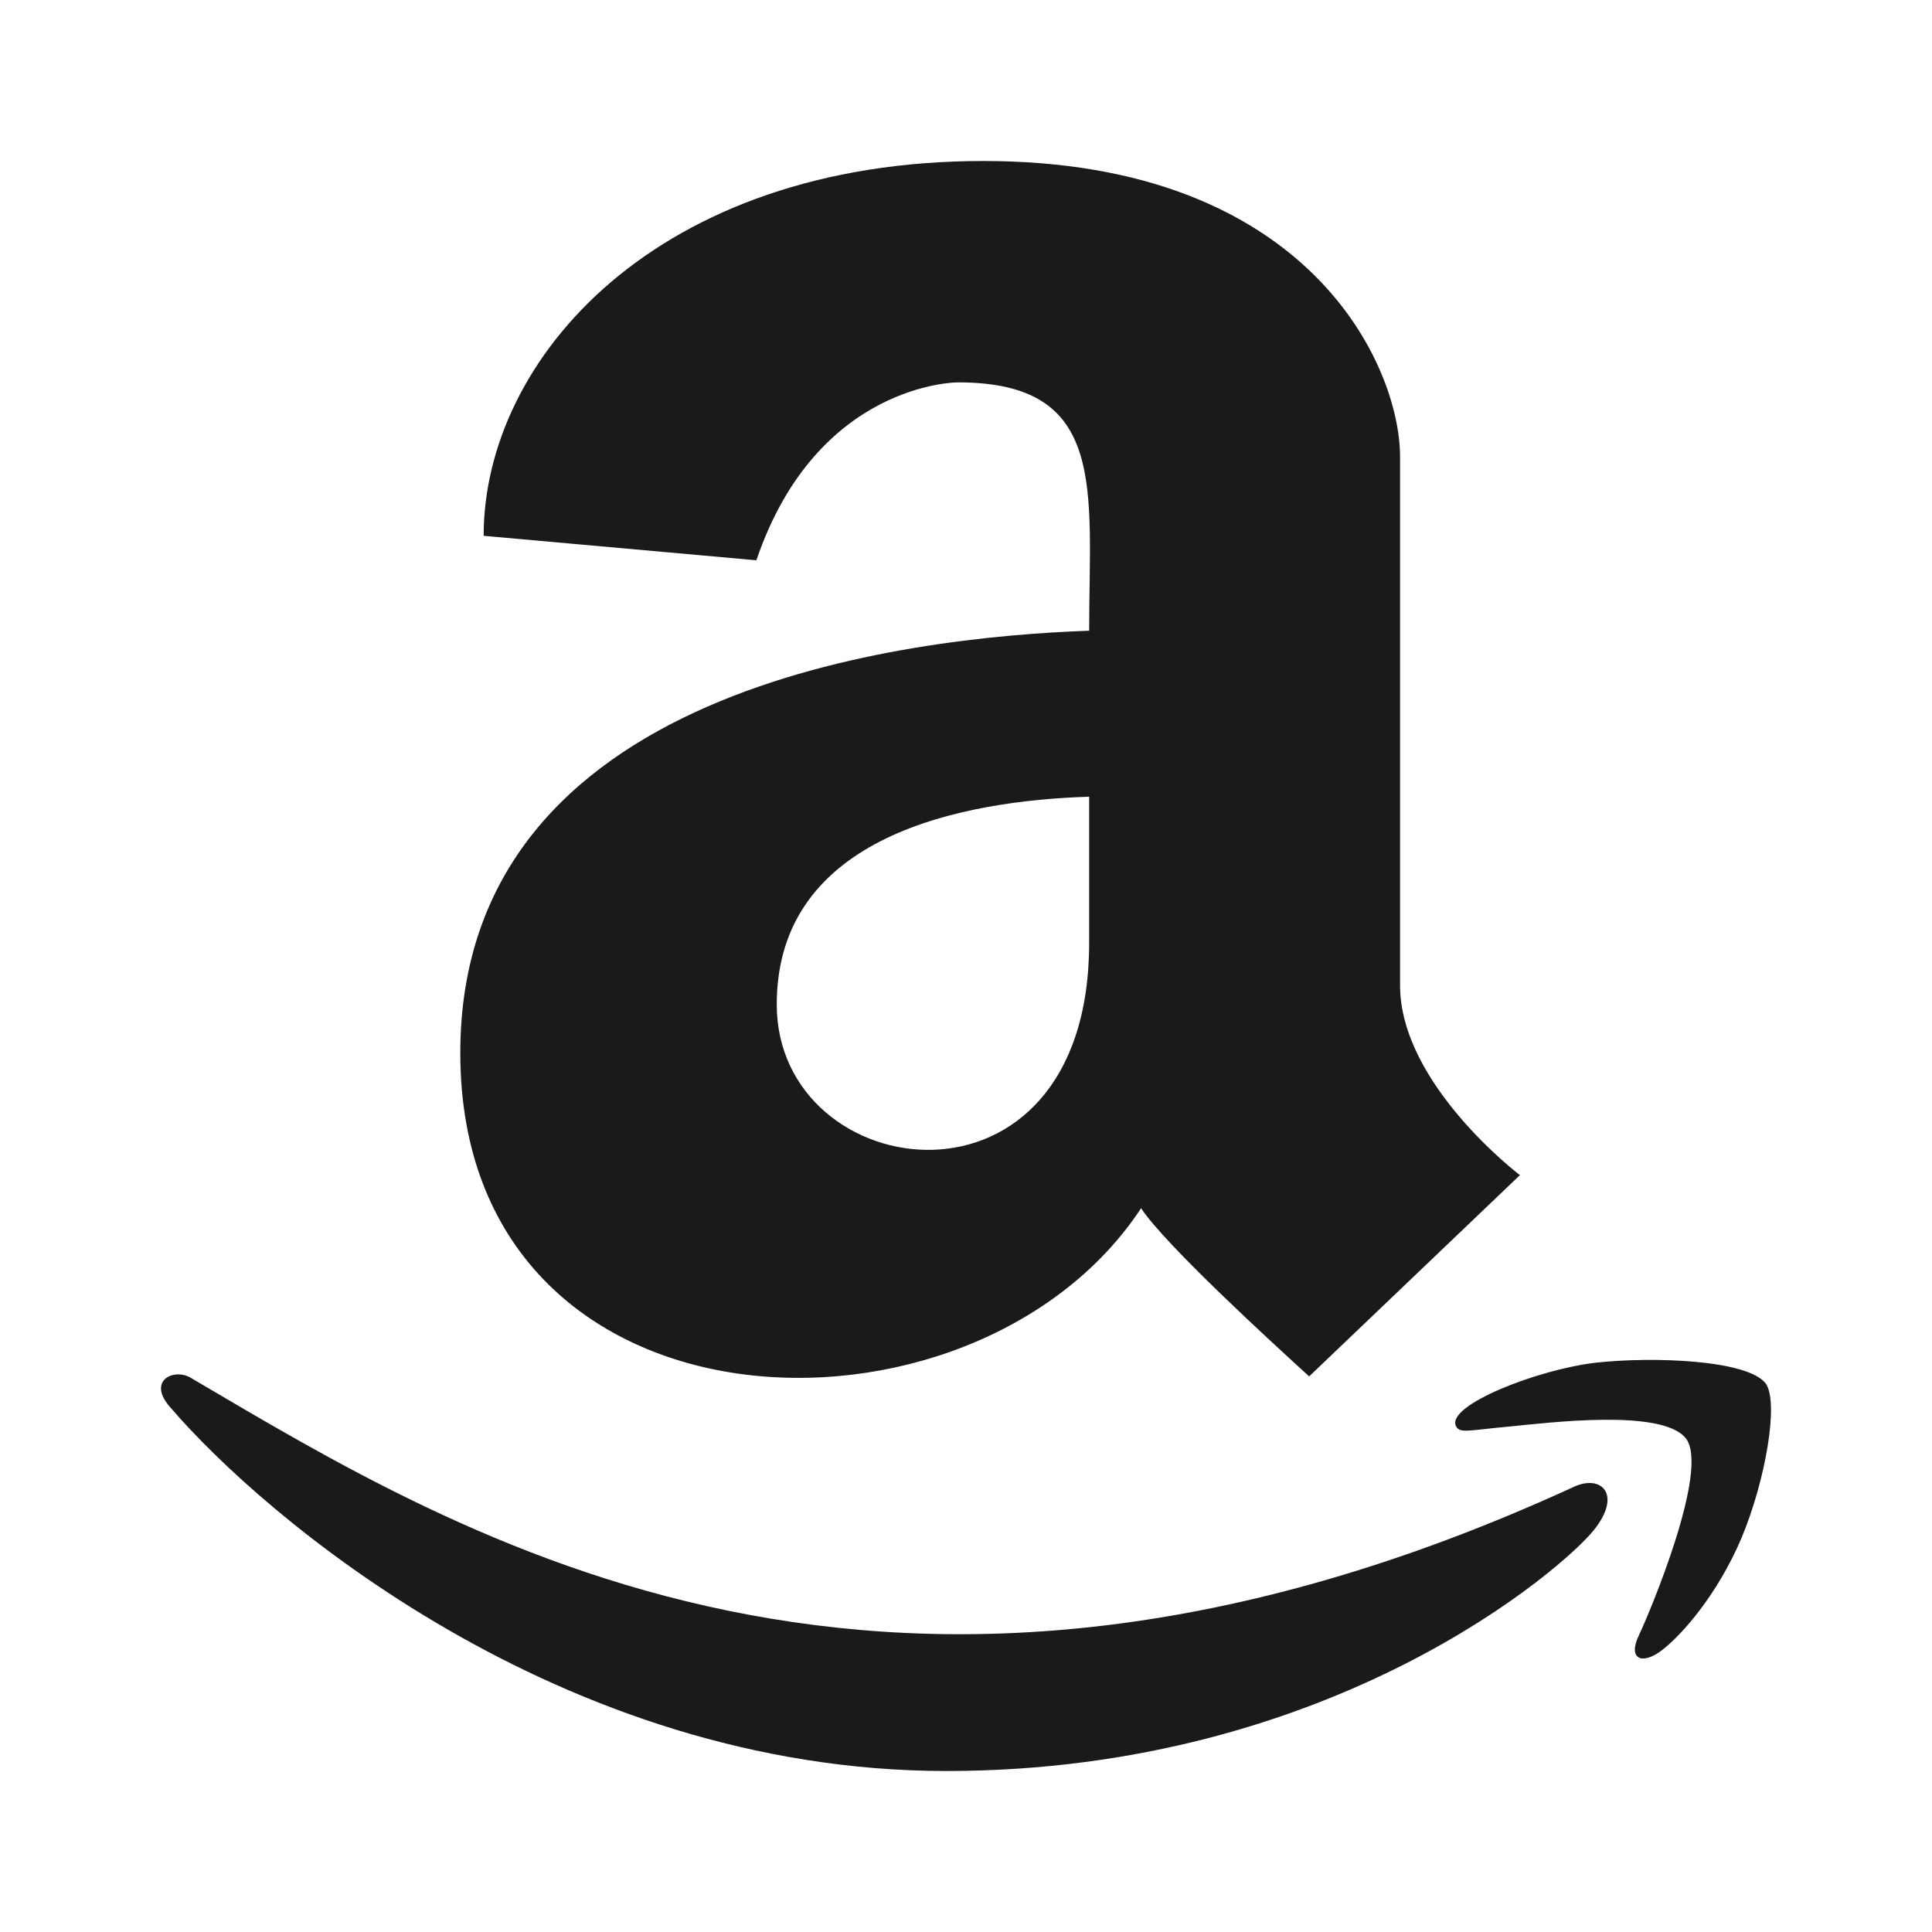 <svg width="24" height="24" viewBox="0 0 24 24" fill="none" xmlns="http://www.w3.org/2000/svg">
<g clip-path="url(#clip0_1196_72252)">
<path d="M13.53 7.835C11.286 7.915 5.718 8.527 5.718 13.08C5.718 17.969 12.092 18.17 14.175 15.009C14.475 15.464 15.807 16.683 16.263 17.098L18.881 14.598C18.881 14.598 17.392 13.469 17.392 12.241V5.674C17.392 4.545 16.263 2 12.217 2C8.161 2 6.008 4.455 6.008 6.656L9.396 6.96C10.147 4.75 11.894 4.75 11.894 4.75C13.77 4.746 13.53 6.08 13.53 7.835ZM13.53 11.71C13.53 15.281 9.649 14.745 9.649 12.478C9.649 10.37 11.977 9.946 13.53 9.897V11.71ZM19.798 19.009C19.444 19.455 16.572 22 11.756 22C6.939 22 3.252 18.808 2.123 17.491C1.81 17.147 2.169 16.987 2.377 17.12C5.755 19.107 11.032 22.38 19.545 18.473C19.89 18.308 20.158 18.562 19.798 19.009ZM21.633 19.107C21.333 19.812 20.895 20.304 20.656 20.491C20.402 20.692 20.218 20.612 20.356 20.321C20.494 20.031 21.245 18.245 20.941 17.866C20.642 17.495 19.236 17.674 18.729 17.723C18.231 17.768 18.13 17.812 18.084 17.71C17.978 17.455 19.084 17.018 19.812 16.929C20.536 16.848 21.702 16.893 21.932 17.183C22.103 17.411 21.932 18.393 21.633 19.107Z" fill="#1A1A1A"/>
</g>
<defs>
<clipPath id="clip0_1196_72252">
<rect width="24" height="24" fill="white"/>
</clipPath>
</defs>
</svg>
